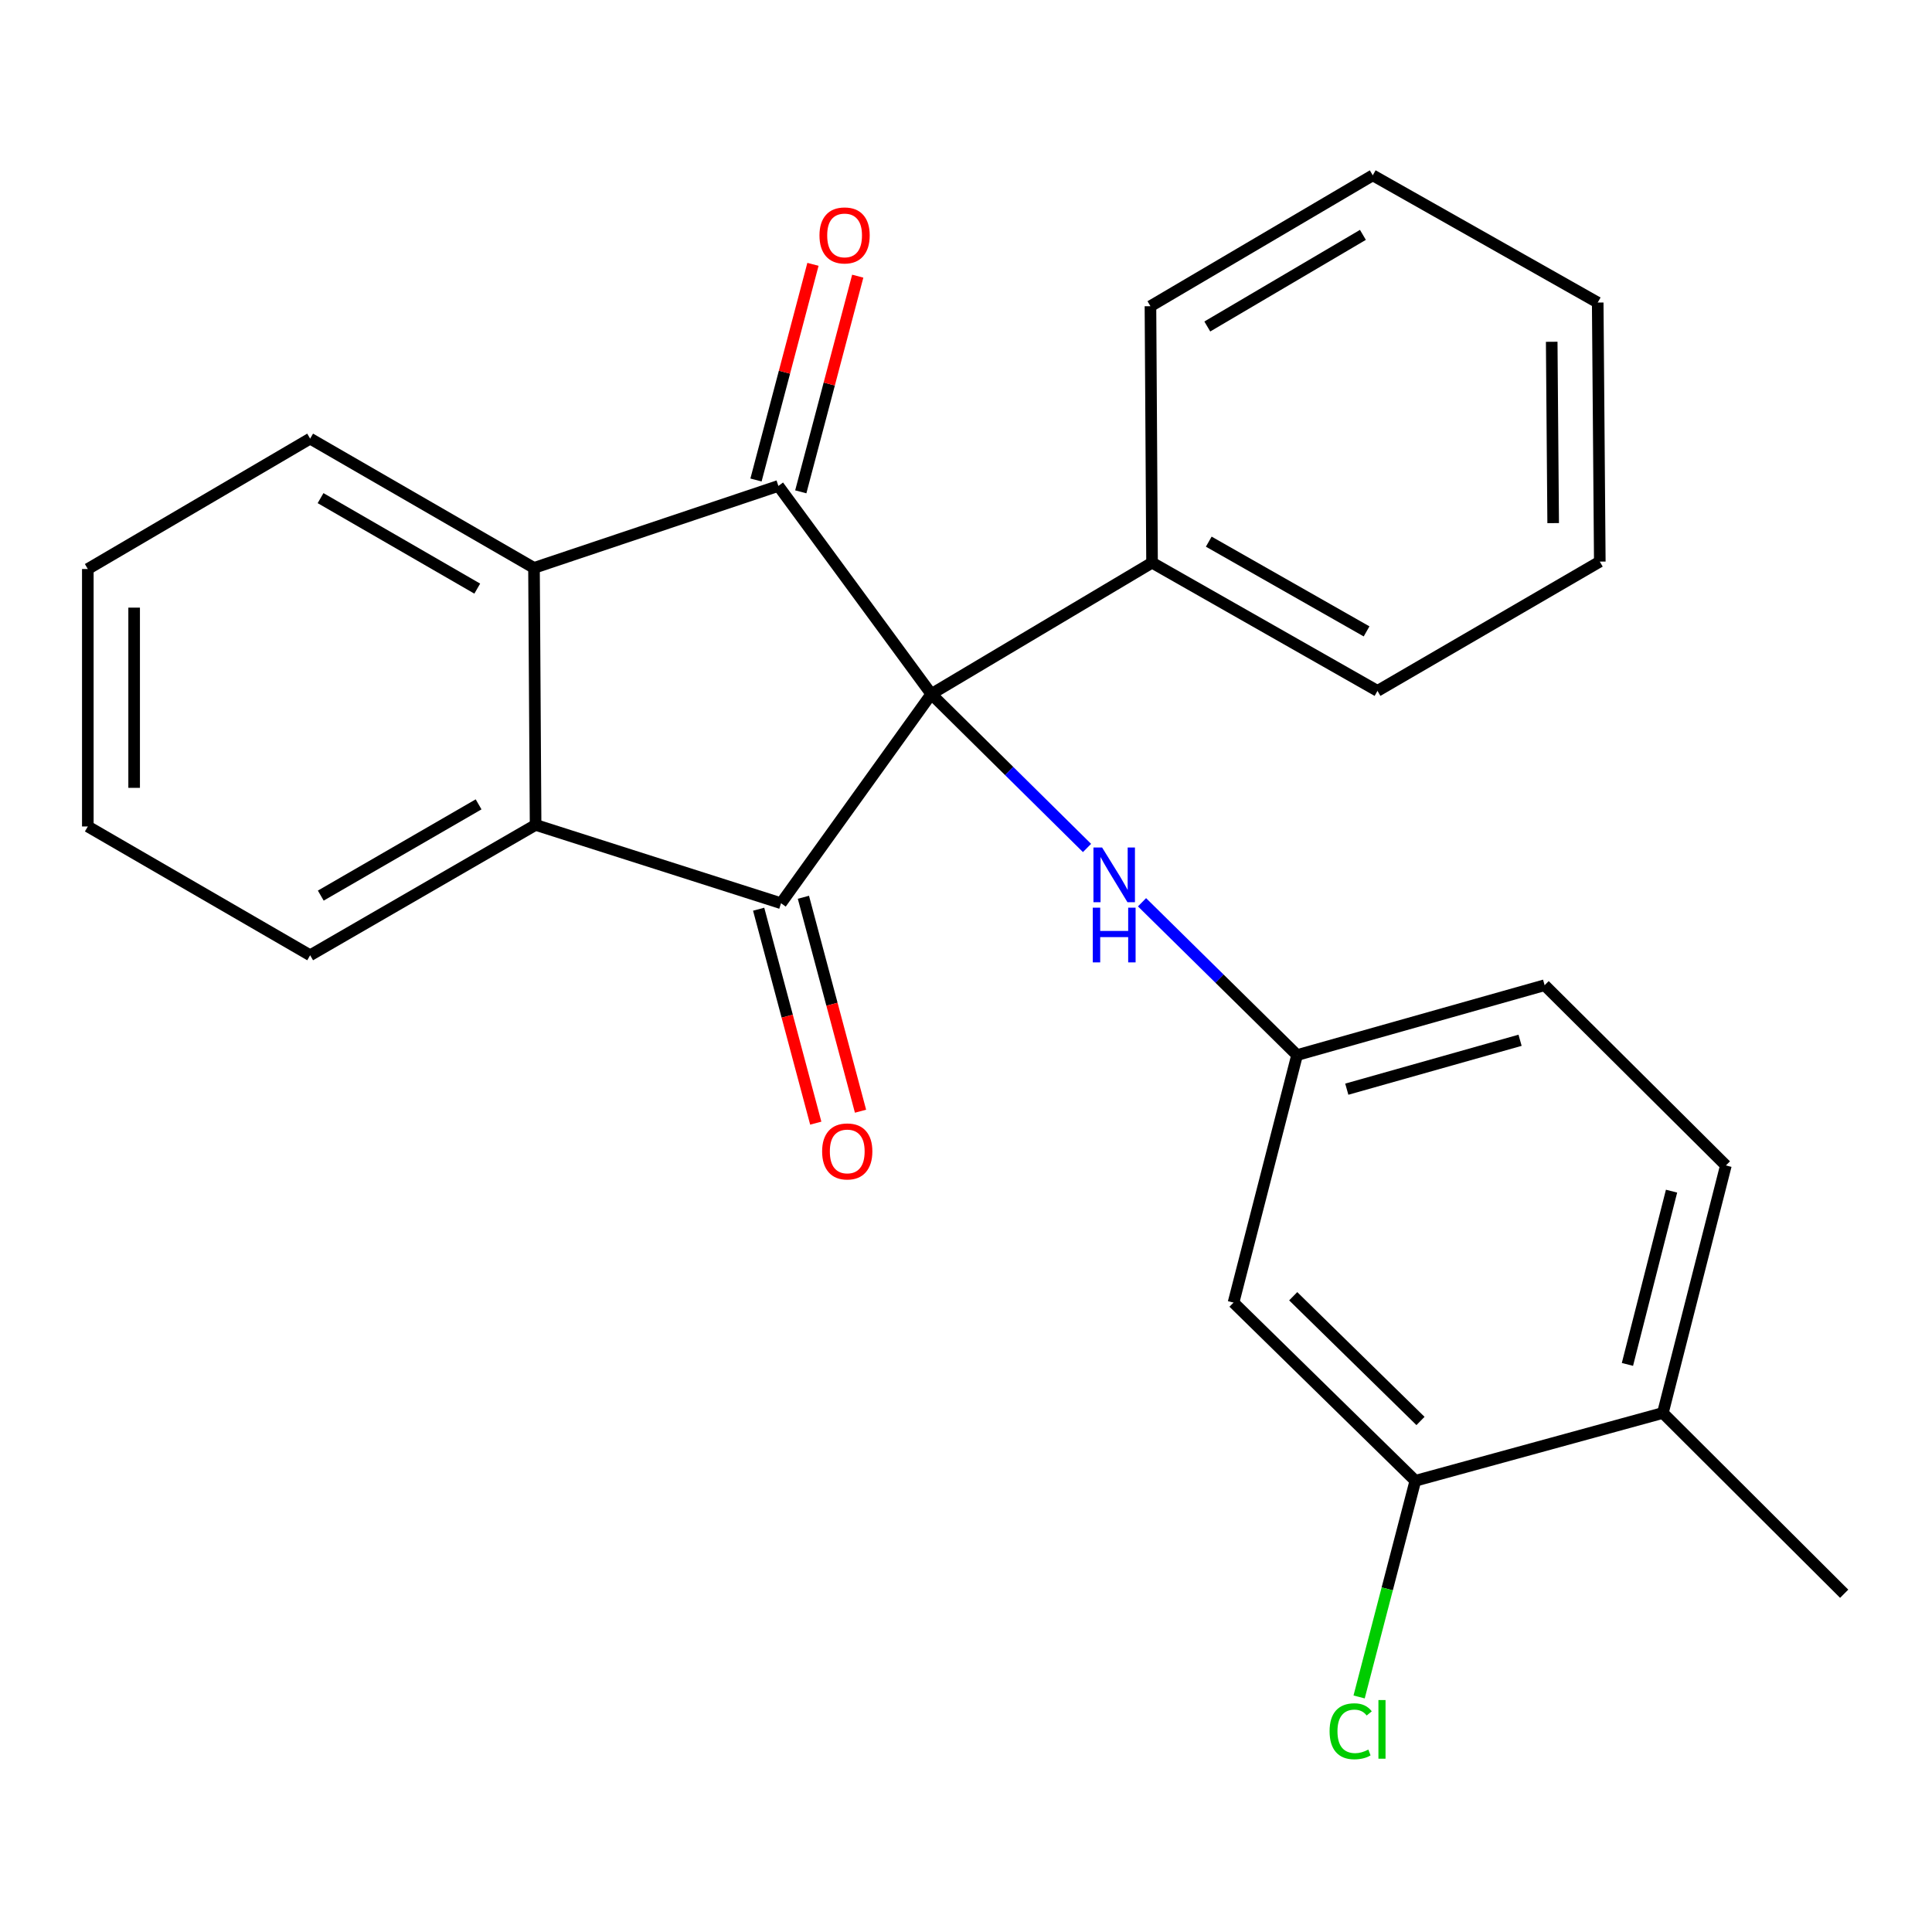 <?xml version='1.0' encoding='iso-8859-1'?>
<svg version='1.1' baseProfile='full'
              xmlns='http://www.w3.org/2000/svg'
                      xmlns:rdkit='http://www.rdkit.org/xml'
                      xmlns:xlink='http://www.w3.org/1999/xlink'
                  xml:space='preserve'
width='1000px' height='1000px' viewBox='0 0 1000 1000'>
<!-- END OF HEADER -->
<rect style='opacity:1.0;fill:#FFFFFF;stroke:none' width='1000' height='1000' x='0' y='0'> </rect>
<path class='bond-0' d='M 482.046,359.238 L 404.261,467.51' style='fill:none;fill-rule:evenodd;stroke:#000000;stroke-width:6px;stroke-linecap:butt;stroke-linejoin:miter;stroke-opacity:1' />
<path class='bond-1' d='M 482.046,359.238 L 402.889,251.512' style='fill:none;fill-rule:evenodd;stroke:#000000;stroke-width:6px;stroke-linecap:butt;stroke-linejoin:miter;stroke-opacity:1' />
<path class='bond-4' d='M 482.046,359.238 L 522.342,399.075' style='fill:none;fill-rule:evenodd;stroke:#000000;stroke-width:6px;stroke-linecap:butt;stroke-linejoin:miter;stroke-opacity:1' />
<path class='bond-4' d='M 522.342,399.075 L 562.638,438.911' style='fill:none;fill-rule:evenodd;stroke:#0000FF;stroke-width:6px;stroke-linecap:butt;stroke-linejoin:miter;stroke-opacity:1' />
<path class='bond-7' d='M 482.046,359.238 L 596.298,291.243' style='fill:none;fill-rule:evenodd;stroke:#000000;stroke-width:6px;stroke-linecap:butt;stroke-linejoin:miter;stroke-opacity:1' />
<path class='bond-2' d='M 404.261,467.51 L 277.223,426.966' style='fill:none;fill-rule:evenodd;stroke:#000000;stroke-width:6px;stroke-linecap:butt;stroke-linejoin:miter;stroke-opacity:1' />
<path class='bond-8' d='M 392.68,470.602 L 407.46,525.973' style='fill:none;fill-rule:evenodd;stroke:#000000;stroke-width:6px;stroke-linecap:butt;stroke-linejoin:miter;stroke-opacity:1' />
<path class='bond-8' d='M 407.46,525.973 L 422.241,581.344' style='fill:none;fill-rule:evenodd;stroke:#FF0000;stroke-width:6px;stroke-linecap:butt;stroke-linejoin:miter;stroke-opacity:1' />
<path class='bond-8' d='M 415.843,464.418 L 430.624,519.789' style='fill:none;fill-rule:evenodd;stroke:#000000;stroke-width:6px;stroke-linecap:butt;stroke-linejoin:miter;stroke-opacity:1' />
<path class='bond-8' d='M 430.624,519.789 L 445.404,575.16' style='fill:none;fill-rule:evenodd;stroke:#FF0000;stroke-width:6px;stroke-linecap:butt;stroke-linejoin:miter;stroke-opacity:1' />
<path class='bond-3' d='M 402.889,251.512 L 276.397,293.947' style='fill:none;fill-rule:evenodd;stroke:#000000;stroke-width:6px;stroke-linecap:butt;stroke-linejoin:miter;stroke-opacity:1' />
<path class='bond-9' d='M 414.479,254.573 L 429.222,198.759' style='fill:none;fill-rule:evenodd;stroke:#000000;stroke-width:6px;stroke-linecap:butt;stroke-linejoin:miter;stroke-opacity:1' />
<path class='bond-9' d='M 429.222,198.759 L 443.965,142.945' style='fill:none;fill-rule:evenodd;stroke:#FF0000;stroke-width:6px;stroke-linecap:butt;stroke-linejoin:miter;stroke-opacity:1' />
<path class='bond-9' d='M 391.3,248.451 L 406.042,192.637' style='fill:none;fill-rule:evenodd;stroke:#000000;stroke-width:6px;stroke-linecap:butt;stroke-linejoin:miter;stroke-opacity:1' />
<path class='bond-9' d='M 406.042,192.637 L 420.785,136.823' style='fill:none;fill-rule:evenodd;stroke:#FF0000;stroke-width:6px;stroke-linecap:butt;stroke-linejoin:miter;stroke-opacity:1' />
<path class='bond-15' d='M 277.223,426.966 L 160.533,494.441' style='fill:none;fill-rule:evenodd;stroke:#000000;stroke-width:6px;stroke-linecap:butt;stroke-linejoin:miter;stroke-opacity:1' />
<path class='bond-15' d='M 247.718,416.333 L 166.035,463.566' style='fill:none;fill-rule:evenodd;stroke:#000000;stroke-width:6px;stroke-linecap:butt;stroke-linejoin:miter;stroke-opacity:1' />
<path class='bond-25' d='M 277.223,426.966 L 276.397,293.947' style='fill:none;fill-rule:evenodd;stroke:#000000;stroke-width:6px;stroke-linecap:butt;stroke-linejoin:miter;stroke-opacity:1' />
<path class='bond-16' d='M 276.397,293.947 L 160.533,227.031' style='fill:none;fill-rule:evenodd;stroke:#000000;stroke-width:6px;stroke-linecap:butt;stroke-linejoin:miter;stroke-opacity:1' />
<path class='bond-16' d='M 247.027,304.671 L 165.922,257.83' style='fill:none;fill-rule:evenodd;stroke:#000000;stroke-width:6px;stroke-linecap:butt;stroke-linejoin:miter;stroke-opacity:1' />
<path class='bond-10' d='M 591.108,467.013 L 631.237,506.56' style='fill:none;fill-rule:evenodd;stroke:#0000FF;stroke-width:6px;stroke-linecap:butt;stroke-linejoin:miter;stroke-opacity:1' />
<path class='bond-10' d='M 631.237,506.56 L 671.365,546.107' style='fill:none;fill-rule:evenodd;stroke:#000000;stroke-width:6px;stroke-linecap:butt;stroke-linejoin:miter;stroke-opacity:1' />
<path class='bond-5' d='M 732.58,766.447 L 638.467,674.224' style='fill:none;fill-rule:evenodd;stroke:#000000;stroke-width:6px;stroke-linecap:butt;stroke-linejoin:miter;stroke-opacity:1' />
<path class='bond-5' d='M 735.243,735.49 L 669.363,670.934' style='fill:none;fill-rule:evenodd;stroke:#000000;stroke-width:6px;stroke-linecap:butt;stroke-linejoin:miter;stroke-opacity:1' />
<path class='bond-13' d='M 732.58,766.447 L 718.028,822.393' style='fill:none;fill-rule:evenodd;stroke:#000000;stroke-width:6px;stroke-linecap:butt;stroke-linejoin:miter;stroke-opacity:1' />
<path class='bond-13' d='M 718.028,822.393 L 703.475,878.34' style='fill:none;fill-rule:evenodd;stroke:#00CC00;stroke-width:6px;stroke-linecap:butt;stroke-linejoin:miter;stroke-opacity:1' />
<path class='bond-28' d='M 732.58,766.447 L 860.698,731.351' style='fill:none;fill-rule:evenodd;stroke:#000000;stroke-width:6px;stroke-linecap:butt;stroke-linejoin:miter;stroke-opacity:1' />
<path class='bond-6' d='M 638.467,674.224 L 671.365,546.107' style='fill:none;fill-rule:evenodd;stroke:#000000;stroke-width:6px;stroke-linecap:butt;stroke-linejoin:miter;stroke-opacity:1' />
<path class='bond-17' d='M 596.298,291.243 L 712.988,357.6' style='fill:none;fill-rule:evenodd;stroke:#000000;stroke-width:6px;stroke-linecap:butt;stroke-linejoin:miter;stroke-opacity:1' />
<path class='bond-17' d='M 625.653,280.356 L 707.336,326.806' style='fill:none;fill-rule:evenodd;stroke:#000000;stroke-width:6px;stroke-linecap:butt;stroke-linejoin:miter;stroke-opacity:1' />
<path class='bond-18' d='M 596.298,291.243 L 595.472,158.49' style='fill:none;fill-rule:evenodd;stroke:#000000;stroke-width:6px;stroke-linecap:butt;stroke-linejoin:miter;stroke-opacity:1' />
<path class='bond-14' d='M 671.365,546.107 L 799.496,509.945' style='fill:none;fill-rule:evenodd;stroke:#000000;stroke-width:6px;stroke-linecap:butt;stroke-linejoin:miter;stroke-opacity:1' />
<path class='bond-14' d='M 697.097,563.756 L 786.788,538.443' style='fill:none;fill-rule:evenodd;stroke:#000000;stroke-width:6px;stroke-linecap:butt;stroke-linejoin:miter;stroke-opacity:1' />
<path class='bond-11' d='M 860.698,731.351 L 893.317,603.233' style='fill:none;fill-rule:evenodd;stroke:#000000;stroke-width:6px;stroke-linecap:butt;stroke-linejoin:miter;stroke-opacity:1' />
<path class='bond-11' d='M 842.358,706.218 L 865.191,616.535' style='fill:none;fill-rule:evenodd;stroke:#000000;stroke-width:6px;stroke-linecap:butt;stroke-linejoin:miter;stroke-opacity:1' />
<path class='bond-19' d='M 860.698,731.351 L 954.545,824.918' style='fill:none;fill-rule:evenodd;stroke:#000000;stroke-width:6px;stroke-linecap:butt;stroke-linejoin:miter;stroke-opacity:1' />
<path class='bond-12' d='M 893.317,603.233 L 799.496,509.945' style='fill:none;fill-rule:evenodd;stroke:#000000;stroke-width:6px;stroke-linecap:butt;stroke-linejoin:miter;stroke-opacity:1' />
<path class='bond-20' d='M 160.533,494.441 L 45.455,427.779' style='fill:none;fill-rule:evenodd;stroke:#000000;stroke-width:6px;stroke-linecap:butt;stroke-linejoin:miter;stroke-opacity:1' />
<path class='bond-21' d='M 160.533,227.031 L 45.455,294.52' style='fill:none;fill-rule:evenodd;stroke:#000000;stroke-width:6px;stroke-linecap:butt;stroke-linejoin:miter;stroke-opacity:1' />
<path class='bond-22' d='M 712.988,357.6 L 828.053,290.684' style='fill:none;fill-rule:evenodd;stroke:#000000;stroke-width:6px;stroke-linecap:butt;stroke-linejoin:miter;stroke-opacity:1' />
<path class='bond-23' d='M 595.472,158.49 L 710.537,90.749' style='fill:none;fill-rule:evenodd;stroke:#000000;stroke-width:6px;stroke-linecap:butt;stroke-linejoin:miter;stroke-opacity:1' />
<path class='bond-23' d='M 624.895,168.989 L 705.441,121.57' style='fill:none;fill-rule:evenodd;stroke:#000000;stroke-width:6px;stroke-linecap:butt;stroke-linejoin:miter;stroke-opacity:1' />
<path class='bond-27' d='M 45.455,427.779 L 45.455,294.52' style='fill:none;fill-rule:evenodd;stroke:#000000;stroke-width:6px;stroke-linecap:butt;stroke-linejoin:miter;stroke-opacity:1' />
<path class='bond-27' d='M 69.429,407.79 L 69.429,314.509' style='fill:none;fill-rule:evenodd;stroke:#000000;stroke-width:6px;stroke-linecap:butt;stroke-linejoin:miter;stroke-opacity:1' />
<path class='bond-26' d='M 828.053,290.684 L 826.974,156.599' style='fill:none;fill-rule:evenodd;stroke:#000000;stroke-width:6px;stroke-linecap:butt;stroke-linejoin:miter;stroke-opacity:1' />
<path class='bond-26' d='M 803.917,270.764 L 803.162,176.905' style='fill:none;fill-rule:evenodd;stroke:#000000;stroke-width:6px;stroke-linecap:butt;stroke-linejoin:miter;stroke-opacity:1' />
<path class='bond-24' d='M 710.537,90.749 L 826.974,156.599' style='fill:none;fill-rule:evenodd;stroke:#000000;stroke-width:6px;stroke-linecap:butt;stroke-linejoin:miter;stroke-opacity:1' />
<path  class='atom-5' d='M 570.445 438.659
L 579.725 453.659
Q 580.645 455.139, 582.125 457.819
Q 583.605 460.499, 583.685 460.659
L 583.685 438.659
L 587.445 438.659
L 587.445 466.979
L 583.565 466.979
L 573.605 450.579
Q 572.445 448.659, 571.205 446.459
Q 570.005 444.259, 569.645 443.579
L 569.645 466.979
L 565.965 466.979
L 565.965 438.659
L 570.445 438.659
' fill='#0000FF'/>
<path  class='atom-5' d='M 565.625 469.811
L 569.465 469.811
L 569.465 481.851
L 583.945 481.851
L 583.945 469.811
L 587.785 469.811
L 587.785 498.131
L 583.945 498.131
L 583.945 485.051
L 569.465 485.051
L 569.465 498.131
L 565.625 498.131
L 565.625 469.811
' fill='#0000FF'/>
<path  class='atom-9' d='M 425.532 595.974
Q 425.532 589.174, 428.892 585.374
Q 432.252 581.574, 438.532 581.574
Q 444.812 581.574, 448.172 585.374
Q 451.532 589.174, 451.532 595.974
Q 451.532 602.854, 448.132 606.774
Q 444.732 610.654, 438.532 610.654
Q 432.292 610.654, 428.892 606.774
Q 425.532 602.894, 425.532 595.974
M 438.532 607.454
Q 442.852 607.454, 445.172 604.574
Q 447.532 601.654, 447.532 595.974
Q 447.532 590.414, 445.172 587.614
Q 442.852 584.774, 438.532 584.774
Q 434.212 584.774, 431.852 587.574
Q 429.532 590.374, 429.532 595.974
Q 429.532 601.694, 431.852 604.574
Q 434.212 607.454, 438.532 607.454
' fill='#FF0000'/>
<path  class='atom-10' d='M 424.16 121.849
Q 424.16 115.049, 427.52 111.249
Q 430.88 107.449, 437.16 107.449
Q 443.44 107.449, 446.8 111.249
Q 450.16 115.049, 450.16 121.849
Q 450.16 128.729, 446.76 132.649
Q 443.36 136.529, 437.16 136.529
Q 430.92 136.529, 427.52 132.649
Q 424.16 128.769, 424.16 121.849
M 437.16 133.329
Q 441.48 133.329, 443.8 130.449
Q 446.16 127.529, 446.16 121.849
Q 446.16 116.289, 443.8 113.489
Q 441.48 110.649, 437.16 110.649
Q 432.84 110.649, 430.48 113.449
Q 428.16 116.249, 428.16 121.849
Q 428.16 127.569, 430.48 130.449
Q 432.84 133.329, 437.16 133.329
' fill='#FF0000'/>
<path  class='atom-14' d='M 688.189 896.104
Q 688.189 889.064, 691.469 885.384
Q 694.789 881.664, 701.069 881.664
Q 706.909 881.664, 710.029 885.784
L 707.389 887.944
Q 705.109 884.944, 701.069 884.944
Q 696.789 884.944, 694.509 887.824
Q 692.269 890.664, 692.269 896.104
Q 692.269 901.704, 694.589 904.584
Q 696.949 907.464, 701.509 907.464
Q 704.629 907.464, 708.269 905.584
L 709.389 908.584
Q 707.909 909.544, 705.669 910.104
Q 703.429 910.664, 700.949 910.664
Q 694.789 910.664, 691.469 906.904
Q 688.189 903.144, 688.189 896.104
' fill='#00CC00'/>
<path  class='atom-14' d='M 713.469 879.944
L 717.149 879.944
L 717.149 910.304
L 713.469 910.304
L 713.469 879.944
' fill='#00CC00'/>
</svg>
